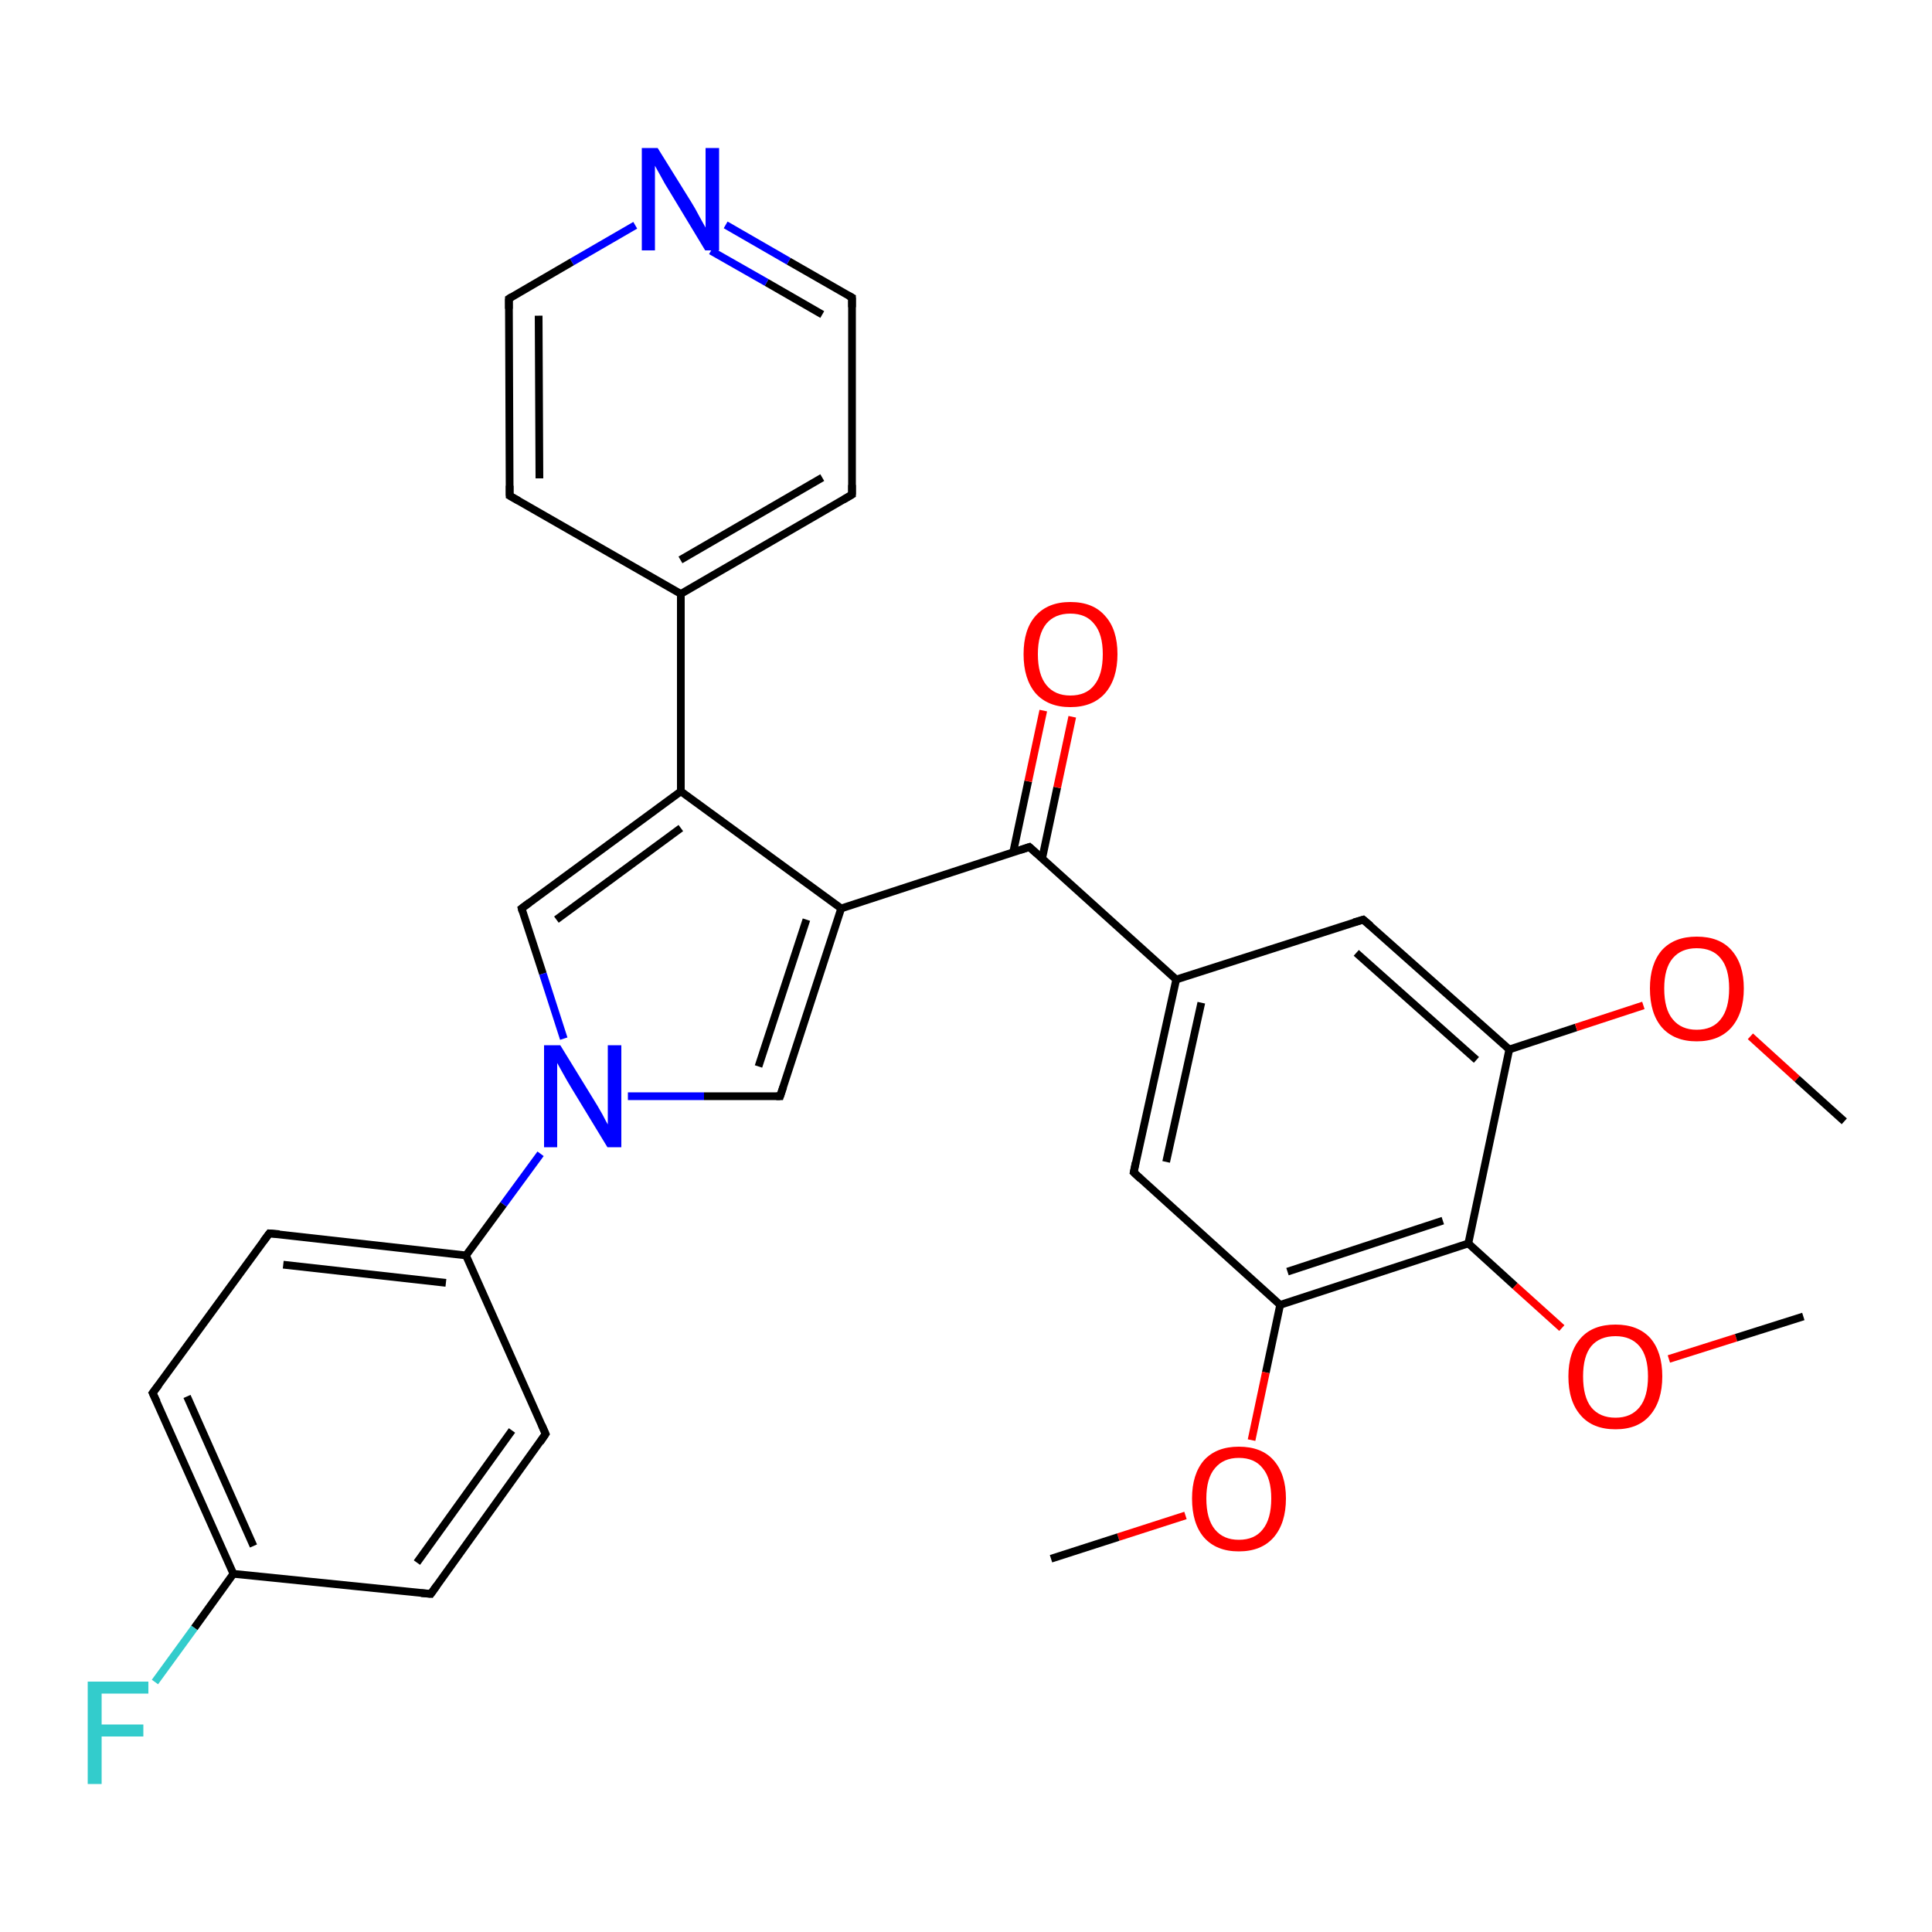 <?xml version='1.0' encoding='iso-8859-1'?>
<svg version='1.1' baseProfile='full'
              xmlns='http://www.w3.org/2000/svg'
                      xmlns:rdkit='http://www.rdkit.org/xml'
                      xmlns:xlink='http://www.w3.org/1999/xlink'
                  xml:space='preserve'
width='500px' height='500px' viewBox='0 0 500 500'>
<!-- END OF HEADER -->
<path class='bond-0 atom-0 atom-1' d='M 162.5,283.7 L 182.2,283.7' style='fill:none;fill-rule:evenodd;stroke:#0000FF;stroke-width:2.0px;stroke-linecap:butt;stroke-linejoin:miter;stroke-opacity:1' />
<path class='bond-0 atom-0 atom-1' d='M 182.2,283.7 L 201.9,283.7' style='fill:none;fill-rule:evenodd;stroke:#000000;stroke-width:2.0px;stroke-linecap:butt;stroke-linejoin:miter;stroke-opacity:1' />
<path class='bond-1 atom-1 atom-2' d='M 201.9,283.7 L 217.7,235.1' style='fill:none;fill-rule:evenodd;stroke:#000000;stroke-width:2.0px;stroke-linecap:butt;stroke-linejoin:miter;stroke-opacity:1' />
<path class='bond-1 atom-1 atom-2' d='M 196.3,276.0 L 208.7,238.0' style='fill:none;fill-rule:evenodd;stroke:#000000;stroke-width:2.0px;stroke-linecap:butt;stroke-linejoin:miter;stroke-opacity:1' />
<path class='bond-2 atom-2 atom-3' d='M 217.7,235.1 L 176.2,204.8' style='fill:none;fill-rule:evenodd;stroke:#000000;stroke-width:2.0px;stroke-linecap:butt;stroke-linejoin:miter;stroke-opacity:1' />
<path class='bond-3 atom-3 atom-4' d='M 176.2,204.8 L 135.0,235.1' style='fill:none;fill-rule:evenodd;stroke:#000000;stroke-width:2.0px;stroke-linecap:butt;stroke-linejoin:miter;stroke-opacity:1' />
<path class='bond-3 atom-3 atom-4' d='M 176.2,214.3 L 144.0,238.0' style='fill:none;fill-rule:evenodd;stroke:#000000;stroke-width:2.0px;stroke-linecap:butt;stroke-linejoin:miter;stroke-opacity:1' />
<path class='bond-4 atom-4 atom-0' d='M 135.0,235.1 L 140.5,252.0' style='fill:none;fill-rule:evenodd;stroke:#000000;stroke-width:2.0px;stroke-linecap:butt;stroke-linejoin:miter;stroke-opacity:1' />
<path class='bond-4 atom-4 atom-0' d='M 140.5,252.0 L 145.9,268.8' style='fill:none;fill-rule:evenodd;stroke:#0000FF;stroke-width:2.0px;stroke-linecap:butt;stroke-linejoin:miter;stroke-opacity:1' />
<path class='bond-5 atom-2 atom-5' d='M 217.7,235.1 L 266.4,219.2' style='fill:none;fill-rule:evenodd;stroke:#000000;stroke-width:2.0px;stroke-linecap:butt;stroke-linejoin:miter;stroke-opacity:1' />
<path class='bond-6 atom-5 atom-6' d='M 266.4,219.2 L 304.4,253.5' style='fill:none;fill-rule:evenodd;stroke:#000000;stroke-width:2.0px;stroke-linecap:butt;stroke-linejoin:miter;stroke-opacity:1' />
<path class='bond-7 atom-5 atom-7' d='M 269.7,222.2 L 273.6,203.8' style='fill:none;fill-rule:evenodd;stroke:#000000;stroke-width:2.0px;stroke-linecap:butt;stroke-linejoin:miter;stroke-opacity:1' />
<path class='bond-7 atom-5 atom-7' d='M 273.6,203.8 L 277.5,185.5' style='fill:none;fill-rule:evenodd;stroke:#FF0000;stroke-width:2.0px;stroke-linecap:butt;stroke-linejoin:miter;stroke-opacity:1' />
<path class='bond-7 atom-5 atom-7' d='M 262.2,220.6 L 266.1,202.2' style='fill:none;fill-rule:evenodd;stroke:#000000;stroke-width:2.0px;stroke-linecap:butt;stroke-linejoin:miter;stroke-opacity:1' />
<path class='bond-7 atom-5 atom-7' d='M 266.1,202.2 L 270.0,183.9' style='fill:none;fill-rule:evenodd;stroke:#FF0000;stroke-width:2.0px;stroke-linecap:butt;stroke-linejoin:miter;stroke-opacity:1' />
<path class='bond-8 atom-6 atom-8' d='M 304.4,253.5 L 293.4,303.4' style='fill:none;fill-rule:evenodd;stroke:#000000;stroke-width:2.0px;stroke-linecap:butt;stroke-linejoin:miter;stroke-opacity:1' />
<path class='bond-8 atom-6 atom-8' d='M 310.9,259.5 L 301.8,300.7' style='fill:none;fill-rule:evenodd;stroke:#000000;stroke-width:2.0px;stroke-linecap:butt;stroke-linejoin:miter;stroke-opacity:1' />
<path class='bond-9 atom-8 atom-9' d='M 293.4,303.4 L 331.3,337.7' style='fill:none;fill-rule:evenodd;stroke:#000000;stroke-width:2.0px;stroke-linecap:butt;stroke-linejoin:miter;stroke-opacity:1' />
<path class='bond-10 atom-9 atom-10' d='M 331.3,337.7 L 380.0,321.8' style='fill:none;fill-rule:evenodd;stroke:#000000;stroke-width:2.0px;stroke-linecap:butt;stroke-linejoin:miter;stroke-opacity:1' />
<path class='bond-10 atom-9 atom-10' d='M 333.2,329.1 L 373.4,315.9' style='fill:none;fill-rule:evenodd;stroke:#000000;stroke-width:2.0px;stroke-linecap:butt;stroke-linejoin:miter;stroke-opacity:1' />
<path class='bond-11 atom-10 atom-11' d='M 380.0,321.8 L 390.6,271.6' style='fill:none;fill-rule:evenodd;stroke:#000000;stroke-width:2.0px;stroke-linecap:butt;stroke-linejoin:miter;stroke-opacity:1' />
<path class='bond-12 atom-11 atom-12' d='M 390.6,271.6 L 352.8,238.0' style='fill:none;fill-rule:evenodd;stroke:#000000;stroke-width:2.0px;stroke-linecap:butt;stroke-linejoin:miter;stroke-opacity:1' />
<path class='bond-12 atom-11 atom-12' d='M 382.1,274.3 L 351.0,246.6' style='fill:none;fill-rule:evenodd;stroke:#000000;stroke-width:2.0px;stroke-linecap:butt;stroke-linejoin:miter;stroke-opacity:1' />
<path class='bond-13 atom-12 atom-6' d='M 352.8,238.0 L 304.4,253.5' style='fill:none;fill-rule:evenodd;stroke:#000000;stroke-width:2.0px;stroke-linecap:butt;stroke-linejoin:miter;stroke-opacity:1' />
<path class='bond-14 atom-11 atom-13' d='M 390.6,271.6 L 407.9,265.9' style='fill:none;fill-rule:evenodd;stroke:#000000;stroke-width:2.0px;stroke-linecap:butt;stroke-linejoin:miter;stroke-opacity:1' />
<path class='bond-14 atom-11 atom-13' d='M 407.9,265.9 L 425.3,260.2' style='fill:none;fill-rule:evenodd;stroke:#FF0000;stroke-width:2.0px;stroke-linecap:butt;stroke-linejoin:miter;stroke-opacity:1' />
<path class='bond-15 atom-10 atom-14' d='M 380.0,321.8 L 392.1,332.8' style='fill:none;fill-rule:evenodd;stroke:#000000;stroke-width:2.0px;stroke-linecap:butt;stroke-linejoin:miter;stroke-opacity:1' />
<path class='bond-15 atom-10 atom-14' d='M 392.1,332.8 L 404.2,343.7' style='fill:none;fill-rule:evenodd;stroke:#FF0000;stroke-width:2.0px;stroke-linecap:butt;stroke-linejoin:miter;stroke-opacity:1' />
<path class='bond-16 atom-9 atom-15' d='M 331.3,337.7 L 327.6,355.2' style='fill:none;fill-rule:evenodd;stroke:#000000;stroke-width:2.0px;stroke-linecap:butt;stroke-linejoin:miter;stroke-opacity:1' />
<path class='bond-16 atom-9 atom-15' d='M 327.6,355.2 L 323.9,372.7' style='fill:none;fill-rule:evenodd;stroke:#FF0000;stroke-width:2.0px;stroke-linecap:butt;stroke-linejoin:miter;stroke-opacity:1' />
<path class='bond-17 atom-15 atom-16' d='M 306.8,392.2 L 289.4,397.8' style='fill:none;fill-rule:evenodd;stroke:#FF0000;stroke-width:2.0px;stroke-linecap:butt;stroke-linejoin:miter;stroke-opacity:1' />
<path class='bond-17 atom-15 atom-16' d='M 289.4,397.8 L 272.0,403.4' style='fill:none;fill-rule:evenodd;stroke:#000000;stroke-width:2.0px;stroke-linecap:butt;stroke-linejoin:miter;stroke-opacity:1' />
<path class='bond-18 atom-14 atom-17' d='M 431.9,351.7 L 449.3,346.2' style='fill:none;fill-rule:evenodd;stroke:#FF0000;stroke-width:2.0px;stroke-linecap:butt;stroke-linejoin:miter;stroke-opacity:1' />
<path class='bond-18 atom-14 atom-17' d='M 449.3,346.2 L 466.7,340.7' style='fill:none;fill-rule:evenodd;stroke:#000000;stroke-width:2.0px;stroke-linecap:butt;stroke-linejoin:miter;stroke-opacity:1' />
<path class='bond-19 atom-13 atom-18' d='M 453.0,268.2 L 465.1,279.2' style='fill:none;fill-rule:evenodd;stroke:#FF0000;stroke-width:2.0px;stroke-linecap:butt;stroke-linejoin:miter;stroke-opacity:1' />
<path class='bond-19 atom-13 atom-18' d='M 465.1,279.2 L 477.3,290.2' style='fill:none;fill-rule:evenodd;stroke:#000000;stroke-width:2.0px;stroke-linecap:butt;stroke-linejoin:miter;stroke-opacity:1' />
<path class='bond-20 atom-19 atom-20' d='M 120.6,324.9 L 69.7,319.2' style='fill:none;fill-rule:evenodd;stroke:#000000;stroke-width:2.0px;stroke-linecap:butt;stroke-linejoin:miter;stroke-opacity:1' />
<path class='bond-20 atom-19 atom-20' d='M 115.4,332.0 L 73.3,327.3' style='fill:none;fill-rule:evenodd;stroke:#000000;stroke-width:2.0px;stroke-linecap:butt;stroke-linejoin:miter;stroke-opacity:1' />
<path class='bond-21 atom-20 atom-21' d='M 69.7,319.2 L 39.5,360.5' style='fill:none;fill-rule:evenodd;stroke:#000000;stroke-width:2.0px;stroke-linecap:butt;stroke-linejoin:miter;stroke-opacity:1' />
<path class='bond-22 atom-21 atom-22' d='M 39.5,360.5 L 60.4,407.3' style='fill:none;fill-rule:evenodd;stroke:#000000;stroke-width:2.0px;stroke-linecap:butt;stroke-linejoin:miter;stroke-opacity:1' />
<path class='bond-22 atom-21 atom-22' d='M 48.4,361.4 L 65.6,400.1' style='fill:none;fill-rule:evenodd;stroke:#000000;stroke-width:2.0px;stroke-linecap:butt;stroke-linejoin:miter;stroke-opacity:1' />
<path class='bond-23 atom-22 atom-23' d='M 60.4,407.3 L 111.5,412.5' style='fill:none;fill-rule:evenodd;stroke:#000000;stroke-width:2.0px;stroke-linecap:butt;stroke-linejoin:miter;stroke-opacity:1' />
<path class='bond-24 atom-23 atom-24' d='M 111.5,412.5 L 141.2,371.1' style='fill:none;fill-rule:evenodd;stroke:#000000;stroke-width:2.0px;stroke-linecap:butt;stroke-linejoin:miter;stroke-opacity:1' />
<path class='bond-24 atom-23 atom-24' d='M 107.9,404.4 L 132.5,370.2' style='fill:none;fill-rule:evenodd;stroke:#000000;stroke-width:2.0px;stroke-linecap:butt;stroke-linejoin:miter;stroke-opacity:1' />
<path class='bond-25 atom-24 atom-19' d='M 141.2,371.1 L 120.6,324.9' style='fill:none;fill-rule:evenodd;stroke:#000000;stroke-width:2.0px;stroke-linecap:butt;stroke-linejoin:miter;stroke-opacity:1' />
<path class='bond-26 atom-0 atom-19' d='M 139.9,298.6 L 130.3,311.7' style='fill:none;fill-rule:evenodd;stroke:#0000FF;stroke-width:2.0px;stroke-linecap:butt;stroke-linejoin:miter;stroke-opacity:1' />
<path class='bond-26 atom-0 atom-19' d='M 130.3,311.7 L 120.6,324.9' style='fill:none;fill-rule:evenodd;stroke:#000000;stroke-width:2.0px;stroke-linecap:butt;stroke-linejoin:miter;stroke-opacity:1' />
<path class='bond-27 atom-25 atom-26' d='M 176.2,153.7 L 220.5,128.0' style='fill:none;fill-rule:evenodd;stroke:#000000;stroke-width:2.0px;stroke-linecap:butt;stroke-linejoin:miter;stroke-opacity:1' />
<path class='bond-27 atom-25 atom-26' d='M 176.1,144.9 L 212.8,123.6' style='fill:none;fill-rule:evenodd;stroke:#000000;stroke-width:2.0px;stroke-linecap:butt;stroke-linejoin:miter;stroke-opacity:1' />
<path class='bond-28 atom-26 atom-27' d='M 220.5,128.0 L 220.5,77.0' style='fill:none;fill-rule:evenodd;stroke:#000000;stroke-width:2.0px;stroke-linecap:butt;stroke-linejoin:miter;stroke-opacity:1' />
<path class='bond-29 atom-27 atom-28' d='M 220.5,77.0 L 204.1,67.6' style='fill:none;fill-rule:evenodd;stroke:#000000;stroke-width:2.0px;stroke-linecap:butt;stroke-linejoin:miter;stroke-opacity:1' />
<path class='bond-29 atom-27 atom-28' d='M 204.1,67.6 L 187.8,58.2' style='fill:none;fill-rule:evenodd;stroke:#0000FF;stroke-width:2.0px;stroke-linecap:butt;stroke-linejoin:miter;stroke-opacity:1' />
<path class='bond-29 atom-27 atom-28' d='M 212.8,81.4 L 198.4,73.1' style='fill:none;fill-rule:evenodd;stroke:#000000;stroke-width:2.0px;stroke-linecap:butt;stroke-linejoin:miter;stroke-opacity:1' />
<path class='bond-29 atom-27 atom-28' d='M 198.4,73.1 L 184.0,64.9' style='fill:none;fill-rule:evenodd;stroke:#0000FF;stroke-width:2.0px;stroke-linecap:butt;stroke-linejoin:miter;stroke-opacity:1' />
<path class='bond-30 atom-28 atom-29' d='M 164.4,58.3 L 148.0,67.8' style='fill:none;fill-rule:evenodd;stroke:#0000FF;stroke-width:2.0px;stroke-linecap:butt;stroke-linejoin:miter;stroke-opacity:1' />
<path class='bond-30 atom-28 atom-29' d='M 148.0,67.8 L 131.7,77.3' style='fill:none;fill-rule:evenodd;stroke:#000000;stroke-width:2.0px;stroke-linecap:butt;stroke-linejoin:miter;stroke-opacity:1' />
<path class='bond-31 atom-29 atom-30' d='M 131.7,77.3 L 131.9,128.3' style='fill:none;fill-rule:evenodd;stroke:#000000;stroke-width:2.0px;stroke-linecap:butt;stroke-linejoin:miter;stroke-opacity:1' />
<path class='bond-31 atom-29 atom-30' d='M 139.4,81.7 L 139.6,123.8' style='fill:none;fill-rule:evenodd;stroke:#000000;stroke-width:2.0px;stroke-linecap:butt;stroke-linejoin:miter;stroke-opacity:1' />
<path class='bond-32 atom-30 atom-25' d='M 131.9,128.3 L 176.2,153.7' style='fill:none;fill-rule:evenodd;stroke:#000000;stroke-width:2.0px;stroke-linecap:butt;stroke-linejoin:miter;stroke-opacity:1' />
<path class='bond-33 atom-3 atom-25' d='M 176.2,204.8 L 176.2,153.7' style='fill:none;fill-rule:evenodd;stroke:#000000;stroke-width:2.0px;stroke-linecap:butt;stroke-linejoin:miter;stroke-opacity:1' />
<path class='bond-34 atom-22 atom-31' d='M 60.4,407.3 L 50.3,421.3' style='fill:none;fill-rule:evenodd;stroke:#000000;stroke-width:2.0px;stroke-linecap:butt;stroke-linejoin:miter;stroke-opacity:1' />
<path class='bond-34 atom-22 atom-31' d='M 50.3,421.3 L 40.1,435.3' style='fill:none;fill-rule:evenodd;stroke:#33CCCC;stroke-width:2.0px;stroke-linecap:butt;stroke-linejoin:miter;stroke-opacity:1' />
<path d='M 200.9,283.7 L 201.9,283.7 L 202.7,281.3' style='fill:none;stroke:#000000;stroke-width:2.0px;stroke-linecap:butt;stroke-linejoin:miter;stroke-opacity:1;' />
<path d='M 137.0,233.6 L 135.0,235.1 L 135.2,235.9' style='fill:none;stroke:#000000;stroke-width:2.0px;stroke-linecap:butt;stroke-linejoin:miter;stroke-opacity:1;' />
<path d='M 264.0,220.0 L 266.4,219.2 L 268.3,220.9' style='fill:none;stroke:#000000;stroke-width:2.0px;stroke-linecap:butt;stroke-linejoin:miter;stroke-opacity:1;' />
<path d='M 293.9,300.9 L 293.4,303.4 L 295.2,305.1' style='fill:none;stroke:#000000;stroke-width:2.0px;stroke-linecap:butt;stroke-linejoin:miter;stroke-opacity:1;' />
<path d='M 354.7,239.6 L 352.8,238.0 L 350.4,238.7' style='fill:none;stroke:#000000;stroke-width:2.0px;stroke-linecap:butt;stroke-linejoin:miter;stroke-opacity:1;' />
<path d='M 72.3,319.4 L 69.7,319.2 L 68.2,321.2' style='fill:none;stroke:#000000;stroke-width:2.0px;stroke-linecap:butt;stroke-linejoin:miter;stroke-opacity:1;' />
<path d='M 41.1,358.4 L 39.5,360.5 L 40.6,362.8' style='fill:none;stroke:#000000;stroke-width:2.0px;stroke-linecap:butt;stroke-linejoin:miter;stroke-opacity:1;' />
<path d='M 109.0,412.3 L 111.5,412.5 L 113.0,410.4' style='fill:none;stroke:#000000;stroke-width:2.0px;stroke-linecap:butt;stroke-linejoin:miter;stroke-opacity:1;' />
<path d='M 139.8,373.2 L 141.2,371.1 L 140.2,368.8' style='fill:none;stroke:#000000;stroke-width:2.0px;stroke-linecap:butt;stroke-linejoin:miter;stroke-opacity:1;' />
<path d='M 218.3,129.3 L 220.5,128.0 L 220.5,125.5' style='fill:none;stroke:#000000;stroke-width:2.0px;stroke-linecap:butt;stroke-linejoin:miter;stroke-opacity:1;' />
<path d='M 220.5,79.5 L 220.5,77.0 L 219.6,76.5' style='fill:none;stroke:#000000;stroke-width:2.0px;stroke-linecap:butt;stroke-linejoin:miter;stroke-opacity:1;' />
<path d='M 132.5,76.8 L 131.7,77.3 L 131.7,79.9' style='fill:none;stroke:#000000;stroke-width:2.0px;stroke-linecap:butt;stroke-linejoin:miter;stroke-opacity:1;' />
<path d='M 131.9,125.7 L 131.9,128.3 L 134.2,129.6' style='fill:none;stroke:#000000;stroke-width:2.0px;stroke-linecap:butt;stroke-linejoin:miter;stroke-opacity:1;' />
<path class='atom-0' d='M 145.0 270.5
L 153.6 284.5
Q 154.5 285.9, 155.9 288.4
Q 157.2 290.9, 157.3 291.0
L 157.3 270.5
L 160.8 270.5
L 160.8 296.9
L 157.2 296.9
L 147.9 281.6
Q 146.8 279.8, 145.7 277.8
Q 144.5 275.7, 144.2 275.1
L 144.2 296.9
L 140.8 296.9
L 140.8 270.5
L 145.0 270.5
' fill='#0000FF'/>
<path class='atom-7' d='M 264.9 169.3
Q 264.9 162.9, 268.0 159.4
Q 271.2 155.8, 277.0 155.8
Q 282.9 155.8, 286.0 159.4
Q 289.2 162.9, 289.2 169.3
Q 289.2 175.7, 286.0 179.4
Q 282.8 183.0, 277.0 183.0
Q 271.2 183.0, 268.0 179.4
Q 264.9 175.7, 264.9 169.3
M 277.0 180.0
Q 281.1 180.0, 283.2 177.3
Q 285.4 174.6, 285.4 169.3
Q 285.4 164.1, 283.2 161.5
Q 281.1 158.8, 277.0 158.8
Q 273.0 158.8, 270.8 161.4
Q 268.6 164.1, 268.6 169.3
Q 268.6 174.6, 270.8 177.3
Q 273.0 180.0, 277.0 180.0
' fill='#FF0000'/>
<path class='atom-13' d='M 427.0 255.8
Q 427.0 249.5, 430.1 245.9
Q 433.3 242.4, 439.1 242.4
Q 445.0 242.4, 448.1 245.9
Q 451.3 249.5, 451.3 255.8
Q 451.3 262.2, 448.1 265.9
Q 444.9 269.5, 439.1 269.5
Q 433.3 269.5, 430.1 265.9
Q 427.0 262.3, 427.0 255.8
M 439.1 266.5
Q 443.2 266.5, 445.3 263.8
Q 447.5 261.1, 447.5 255.8
Q 447.5 250.6, 445.3 248.0
Q 443.2 245.4, 439.1 245.4
Q 435.1 245.4, 432.9 248.0
Q 430.7 250.6, 430.7 255.8
Q 430.7 261.2, 432.9 263.8
Q 435.1 266.5, 439.1 266.5
' fill='#FF0000'/>
<path class='atom-14' d='M 405.9 356.2
Q 405.9 349.9, 409.1 346.3
Q 412.2 342.8, 418.1 342.8
Q 423.9 342.8, 427.1 346.3
Q 430.2 349.9, 430.2 356.2
Q 430.2 362.6, 427.0 366.3
Q 423.9 369.9, 418.1 369.9
Q 412.2 369.9, 409.1 366.3
Q 405.9 362.7, 405.9 356.2
M 418.1 366.9
Q 422.1 366.9, 424.3 364.2
Q 426.5 361.5, 426.5 356.2
Q 426.5 351.0, 424.3 348.4
Q 422.1 345.8, 418.1 345.8
Q 414.0 345.8, 411.8 348.4
Q 409.7 351.0, 409.7 356.2
Q 409.7 361.5, 411.8 364.2
Q 414.0 366.9, 418.1 366.9
' fill='#FF0000'/>
<path class='atom-15' d='M 308.5 387.8
Q 308.5 381.5, 311.6 377.9
Q 314.8 374.4, 320.6 374.4
Q 326.5 374.4, 329.6 377.9
Q 332.8 381.5, 332.8 387.8
Q 332.8 394.2, 329.6 397.9
Q 326.4 401.5, 320.6 401.5
Q 314.8 401.5, 311.6 397.9
Q 308.5 394.3, 308.5 387.8
M 320.6 398.5
Q 324.7 398.5, 326.8 395.8
Q 329.0 393.1, 329.0 387.8
Q 329.0 382.6, 326.8 380.0
Q 324.7 377.3, 320.6 377.3
Q 316.6 377.3, 314.4 380.0
Q 312.2 382.6, 312.2 387.8
Q 312.2 393.1, 314.4 395.8
Q 316.6 398.5, 320.6 398.5
' fill='#FF0000'/>
<path class='atom-28' d='M 170.2 38.3
L 178.9 52.3
Q 179.8 53.7, 181.1 56.2
Q 182.5 58.7, 182.6 58.9
L 182.6 38.3
L 186.1 38.3
L 186.1 64.8
L 182.5 64.8
L 173.2 49.4
Q 172.1 47.7, 171.0 45.6
Q 169.8 43.5, 169.5 42.9
L 169.5 64.8
L 166.1 64.8
L 166.1 38.3
L 170.2 38.3
' fill='#0000FF'/>
<path class='atom-31' d='M 22.7 435.2
L 38.4 435.2
L 38.4 438.3
L 26.3 438.3
L 26.3 446.3
L 37.1 446.3
L 37.1 449.4
L 26.3 449.4
L 26.3 461.7
L 22.7 461.7
L 22.7 435.2
' fill='#33CCCC'/>
</svg>
